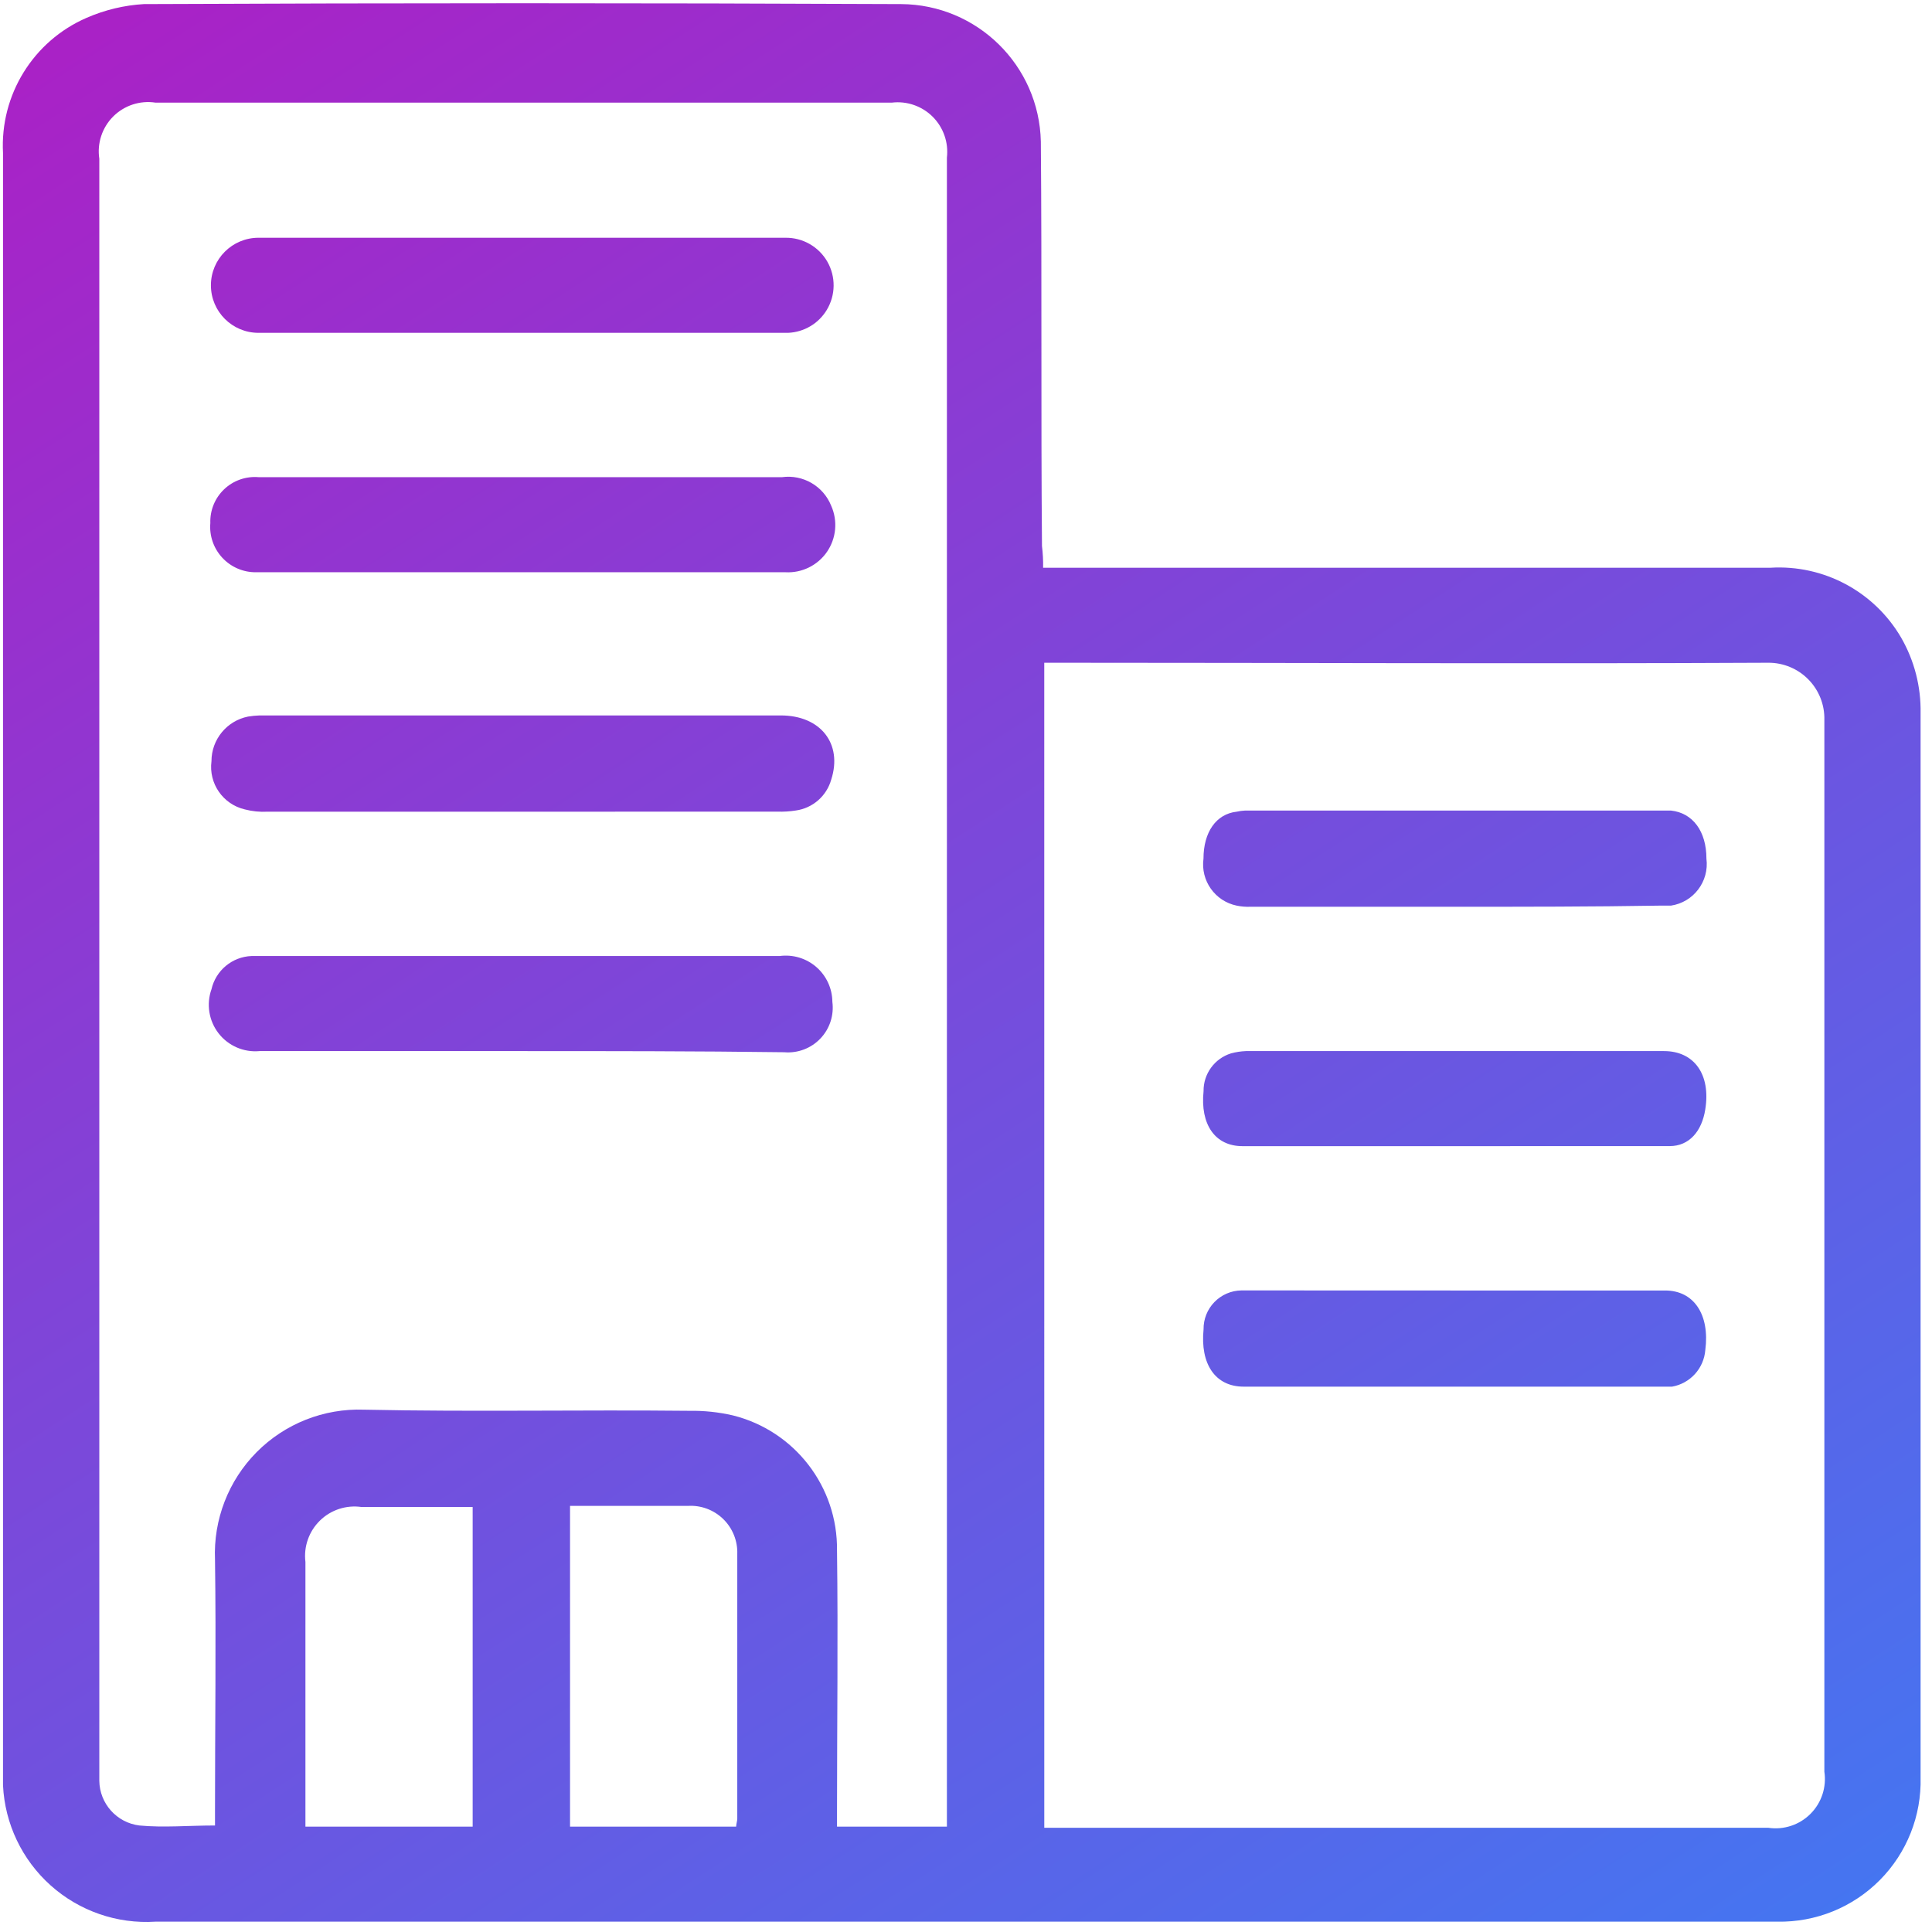 <?xml version="1.0" encoding="UTF-8"?>
<svg width="77px" height="77px" viewBox="0 0 77 77" version="1.1" xmlns="http://www.w3.org/2000/svg" xmlns:xlink="http://www.w3.org/1999/xlink">
    <!-- Generator: Sketch 63.1 (92452) - https://sketch.com -->
    <title>Ic_content_owner_type</title>
    <desc>Created with Sketch.</desc>
    <defs>
        <linearGradient x1="110.068%" y1="141.363%" x2="-13.497%" y2="-48.655%" id="linearGradient-1">
            <stop stop-color="#2391FF" offset="0%"></stop>
            <stop stop-color="#D200B5" offset="100%"></stop>
        </linearGradient>
    </defs>
    <g id="Page-1" stroke="none" stroke-width="1" fill="none" fill-rule="evenodd">
        <g id="About-glomex" transform="translate(-302, -1907)" fill="url(#linearGradient-1)" fill-rule="nonzero">
            <g id="Group-3" transform="translate(250, 1857)">
                <g id="Ic_content_owner_type" transform="translate(51, 49)">
                    <path d="M36.913,1.163 C39.947,1.181 42.415,3.609 42.483,6.642 C42.528,12.029 42.483,17.37 42.528,22.761 C42.563,23.048 42.579,23.337 42.573,23.627 L71.564,23.627 C73.685,23.499 75.698,24.576 76.769,26.411 C77.297,27.327 77.565,28.368 77.545,29.425 L77.545,71.837 C77.585,73.366 76.998,74.846 75.92,75.932 C74.843,77.018 73.368,77.616 71.839,77.588 L7.195,77.588 C5.666,77.686 4.162,77.165 3.02,76.144 C1.878,75.123 1.193,73.686 1.12,72.155 L1.12,7.098 C0.996,4.782 2.326,2.633 4.453,1.71 C5.176,1.395 5.949,1.209 6.736,1.163 C16.78,1.118 26.869,1.118 36.913,1.163 Z M43.258,27.414 L42.619,27.414 L42.62,73.846 L71.473,73.846 C72.09,73.939 72.715,73.734 73.156,73.292 C73.598,72.851 73.803,72.226 73.71,71.609 L73.71,29.697 C73.726,29.094 73.497,28.511 73.075,28.081 C72.654,27.651 72.075,27.41 71.473,27.414 C62.068,27.46 52.663,27.414 43.258,27.414 Z M5.511,5.643 C5.07,6.085 4.864,6.71 4.958,7.327 L4.958,71.973 C4.97,72.883 5.653,73.644 6.556,73.755 C7.515,73.847 8.519,73.755 9.569,73.755 L9.569,73.161 C9.569,69.828 9.615,66.496 9.569,63.163 C9.501,61.565 10.103,60.011 11.229,58.875 C12.356,57.74 13.905,57.126 15.504,57.183 C19.841,57.274 24.178,57.183 28.47,57.228 C29.053,57.218 29.636,57.279 30.205,57.41 C32.672,58.023 34.393,60.255 34.359,62.797 C34.405,66.267 34.359,69.737 34.359,73.207 L34.359,73.8 L38.739,73.8 L38.739,7.281 C38.809,6.681 38.601,6.082 38.174,5.654 C37.746,5.227 37.147,5.019 36.547,5.09 L7.195,5.09 C6.578,4.996 5.953,5.202 5.511,5.643 Z M13.75,61.604 C13.311,62.034 13.098,62.643 13.173,63.253 L13.173,73.8 L19.838,73.8 L19.838,61.062 L15.41,61.062 C14.802,60.974 14.188,61.174 13.75,61.604 Z M28.422,61.017 L23.719,61.017 L23.719,73.8 L30.339,73.8 C30.339,73.709 30.384,73.572 30.384,73.481 L30.384,62.934 C30.402,62.413 30.199,61.908 29.826,61.543 C29.452,61.178 28.943,60.987 28.422,61.017 Z M50.475,52.43 L59.01,52.433 L67.367,52.433 C68.509,52.433 69.149,53.392 68.965,54.807 C68.907,55.538 68.363,56.137 67.641,56.265 L50.566,56.265 C49.425,56.265 48.831,55.352 48.968,53.982 C48.962,53.577 49.117,53.185 49.4,52.894 C49.683,52.603 50.069,52.436 50.475,52.43 Z M67.32,42.891 C68.507,42.891 69.192,43.804 68.963,45.22 C68.826,46.087 68.324,46.678 67.547,46.678 L58.964,46.68 L50.519,46.68 C49.424,46.68 48.831,45.813 48.968,44.489 C48.959,43.8 49.405,43.187 50.063,42.982 C50.257,42.93 50.456,42.899 50.656,42.891 L67.32,42.891 Z M33.535,39.541 C33.937,39.891 34.17,40.396 34.174,40.928 C34.244,41.463 34.069,42.002 33.696,42.392 C33.323,42.783 32.793,42.983 32.256,42.937 C28.74,42.891 25.225,42.891 21.709,42.891 L11.346,42.891 C10.716,42.95 10.1,42.683 9.712,42.184 C9.324,41.684 9.217,41.021 9.429,40.425 C9.602,39.674 10.256,39.132 11.026,39.102 L32.073,39.102 C32.601,39.032 33.134,39.192 33.535,39.541 Z M67.595,33.305 C68.463,33.396 69.01,34.127 69.01,35.222 C69.126,36.127 68.498,36.959 67.595,37.094 L67.139,37.094 C64.442,37.139 61.702,37.139 58.964,37.139 L50.838,37.139 C50.654,37.147 50.47,37.131 50.289,37.094 C49.424,36.916 48.845,36.097 48.965,35.222 C48.965,34.169 49.467,33.44 50.289,33.35 C50.399,33.325 50.511,33.31 50.623,33.305 L67.595,33.305 Z M32.12,29.514 C33.718,29.514 34.586,30.655 34.129,32.07 C33.945,32.726 33.389,33.211 32.714,33.303 C32.473,33.341 32.229,33.356 31.985,33.348 L21.801,33.35 L11.665,33.35 C11.358,33.367 11.05,33.336 10.753,33.258 C9.885,33.053 9.313,32.225 9.428,31.341 C9.427,30.475 10.037,29.729 10.886,29.559 C11.037,29.534 11.189,29.519 11.342,29.514 L32.12,29.514 Z M34.128,21.159 C34.395,21.759 34.33,22.455 33.958,22.996 C33.585,23.536 32.957,23.844 32.302,23.807 L11.209,23.807 C10.699,23.814 10.209,23.604 9.861,23.23 C9.513,22.856 9.339,22.353 9.383,21.844 C9.366,21.338 9.566,20.85 9.932,20.501 C10.299,20.152 10.796,19.976 11.3,20.017 L21.802,20.018 L32.165,20.018 C33.004,19.902 33.814,20.373 34.128,21.159 Z M32.302,10.476 C32.991,10.466 33.631,10.831 33.974,11.429 C34.316,12.027 34.307,12.764 33.95,13.354 C33.621,13.898 33.042,14.237 32.414,14.265 L11.301,14.265 C10.255,14.265 9.406,13.417 9.406,12.371 C9.406,11.325 10.255,10.476 11.301,10.476 L32.302,10.476 Z" id="Combined-Shape"></path>
                </g>
            </g>
        </g>
    </g>
</svg>
